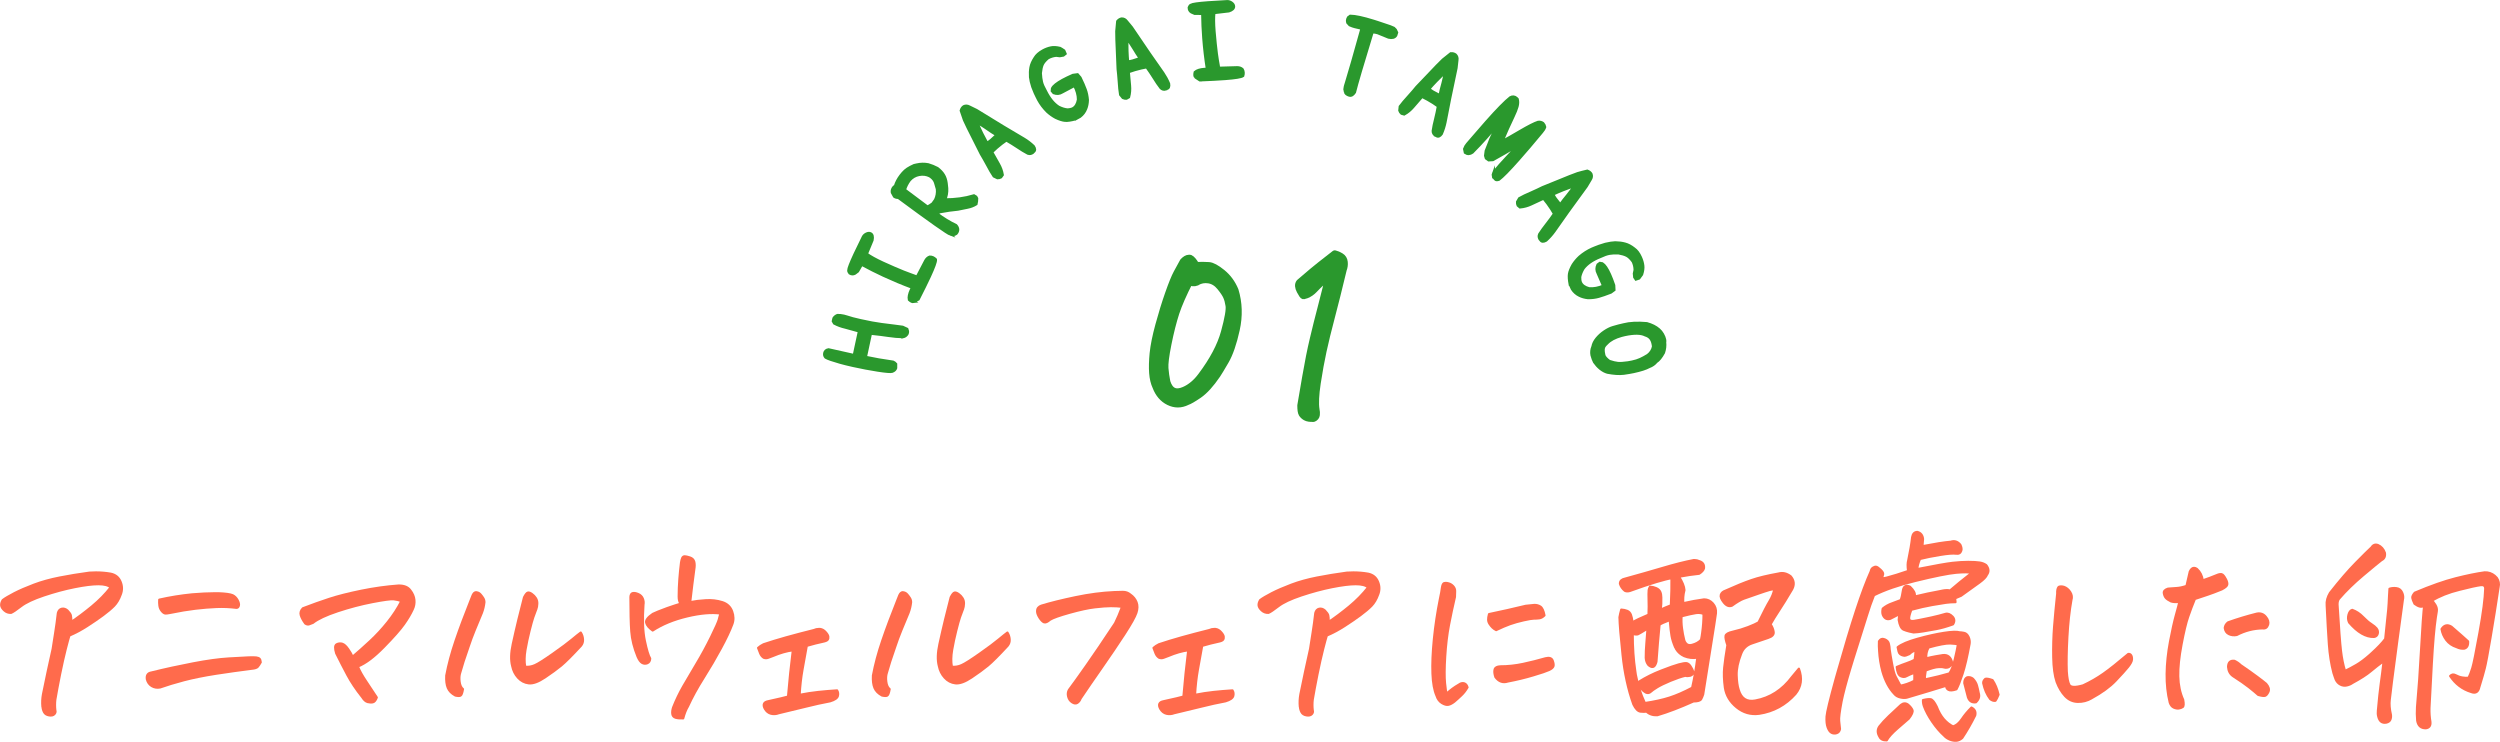 <?xml version="1.0" encoding="UTF-8"?>
<svg id="Layer_2" data-name="Layer 2" xmlns="http://www.w3.org/2000/svg" viewBox="0 0 556.4 165.11">
  <defs>
    <style>
      .cls-1 {
        stroke-width: 1.5px;
      }

      .cls-1, .cls-2 {
        fill: #2a982d;
        stroke: #2a982d;
      }

      .cls-1, .cls-3 {
        stroke-linecap: round;
        stroke-linejoin: round;
      }

      .cls-2 {
        stroke-miterlimit: 10;
        stroke-width: .7px;
      }

      .cls-3 {
        fill: #ff6b4c;
        stroke: #ff6b4c;
        stroke-width: .5px;
      }
    </style>
  </defs>
  <g id="design">
    <g>
      <g>
        <path class="cls-3" d="m9.45,157.29c-.09-.95-.04-1.87.13-2.79.69-3.4,1.4-6.76,2.15-10.07.17-1.13.37-2.37.58-3.71.21-1.34.41-2.76.58-4.28.14-.54.43-.85.86-.95.43-.09.84.03,1.25.38.43.44.68.8.75,1.06.07.27.11.76.11,1.49,1.43-.95,2.96-2.1,4.6-3.45,1.63-1.35,3.02-2.77,4.17-4.25-.52-.47-1.43-.71-2.75-.71s-3.08.22-5.29.66c-2.21.44-4.48,1.06-6.83,1.84-2.35.79-4.05,1.59-5.11,2.41-1.06.82-1.79,1.31-2.19,1.47-.57.03-1.07-.15-1.5-.54-.43-.39-.66-.77-.69-1.13-.03-.36.09-.75.34-1.16.54-.41,1.41-.92,2.6-1.54,1.19-.61,2.64-1.24,4.36-1.89,1.72-.65,3.62-1.17,5.69-1.58,2.08-.41,4.29-.77,6.64-1.09.49-.03.97-.05,1.46-.05,1.09,0,2.18.09,3.27.28,1.06.22,1.79.81,2.19,1.77.4.96.42,1.91.04,2.86-.37,1.04-.87,1.88-1.48,2.51-.62.63-1.45,1.33-2.49,2.1-1.05.77-2.22,1.58-3.52,2.41-1.3.84-2.61,1.54-3.93,2.1-.14.44-.42,1.44-.82,3-.4,1.56-.82,3.44-1.27,5.65-.44,2.21-.79,4.08-1.05,5.62-.09.79-.09,1.58,0,2.36.11.31.04.61-.21.87-.26.27-.65.35-1.18.26-.53-.09-.9-.33-1.1-.71-.2-.38-.32-.79-.34-1.23Z"/>
        <path class="cls-3" d="m58.01,147.41c-.23.41-.44.73-.64.97-.2.24-.66.39-1.38.45-2.55.32-5.19.69-7.93,1.11-2.74.43-5.11.91-7.13,1.44-2.02.54-3.79,1.07-5.31,1.61-.69.13-1.3.02-1.85-.31-.54-.33-.9-.83-1.07-1.49-.14-.88.19-1.39.99-1.51,3.06-.76,6.16-1.43,9.28-2.03,3.12-.6,5.76-.96,7.91-1.09,2.15-.13,3.62-.2,4.43-.24.83-.03,1.41-.02,1.74.02.33.05.57.14.71.28.14.14.23.4.26.78Zm-22.56-13.94c2.38-.54,4.81-.93,7.3-1.18,1.95-.16,3.59-.24,4.94-.24h1.03c1.52.06,2.54.21,3.05.43.46.22.82.58,1.1,1.09.27.5.37.91.28,1.23-.09.32-.26.47-.52.47-1.49-.19-2.98-.25-4.47-.19-1.49.06-3.04.19-4.66.38-1.62.19-3.52.5-5.69.95-.43.09-.77.13-1.01.12-.24-.02-.51-.2-.79-.54-.29-.35-.46-.74-.52-1.18-.06-.44-.07-.88-.04-1.32Z"/>
        <path class="cls-3" d="m78.46,146.18c1.23-1.04,2.54-2.21,3.93-3.5,1.39-1.29,2.69-2.7,3.91-4.23,1.22-1.53,2.23-3.08,3.03-4.66-.49-.22-1.06-.36-1.72-.43-.63-.06-2.21.15-4.75.64-2.54.49-5.11,1.17-7.71,2.03-2.61.87-4.44,1.73-5.5,2.58-.32.13-.6.24-.86.33s-.54.03-.86-.19c-.52-.72-.85-1.35-.99-1.87-.14-.52.01-1.02.47-1.49,2.06-.79,4.02-1.49,5.89-2.1,1.86-.61,4.22-1.21,7.09-1.8,2.86-.58,5.63-.97,8.29-1.16h.13c1.15,0,1.98.35,2.49,1.04.54.69.85,1.41.92,2.15.07.74-.05,1.44-.37,2.1-.46,1.01-1.11,2.11-1.96,3.31-.85,1.2-2.35,2.9-4.51,5.1-2.16,2.21-4.08,3.64-5.74,4.3.37.95,1,2.06,1.87,3.36.87,1.29,1.65,2.47,2.34,3.54-.23.63-.52.98-.86,1.06-.34.08-.73.06-1.16-.05-.43-.11-.83-.47-1.2-1.06-1.38-1.73-2.48-3.38-3.31-4.94-.83-1.56-1.66-3.17-2.49-4.84-.34-1.1-.32-1.76.09-1.99.43-.22.85-.26,1.27-.12.42.14.85.54,1.31,1.21.46.66.77,1.21.95,1.65Z"/>
        <path class="cls-3" d="m103.03,153.37c-.14.85-.32,1.33-.54,1.44-.21.11-.59.1-1.14-.02-.83-.44-1.39-1.01-1.68-1.7-.29-.69-.4-1.61-.34-2.74.46-2.46,1.15-5.05,2.08-7.78.93-2.73,2.07-5.77,3.42-9.15.26-.76.49-1.23.69-1.42.14-.13.29-.19.43-.19.09,0,.17.02.26.05.29.06.54.22.75.47.21.25.41.51.58.78.17.27.26.58.26.92-.09.82-.27,1.61-.56,2.36-.54,1.29-1.08,2.58-1.61,3.88-.53,1.29-.97,2.49-1.33,3.59-.36,1.1-.74,2.22-1.14,3.36-.32,1.1-.57,1.94-.75,2.51-.19.57-.23,1.24-.13,2.01.1.77.35,1.32.75,1.63Zm16.29-17.72c-.23.57-.44,1.14-.64,1.73-.2.58-.48,1.59-.84,3.02-.36,1.43-.66,2.84-.9,4.23-.24,1.39-.27,2.65-.06,3.78.77.06,1.5-.06,2.19-.38.72-.31,2.05-1.16,4-2.53,1.95-1.37,3.37-2.43,4.25-3.17.89-.74,1.53-1.25,1.93-1.54.29.44.45.94.49,1.49.04.55-.11,1.03-.45,1.44-1.98,2.14-3.45,3.61-4.4,4.4-.96.79-2.17,1.67-3.63,2.65-1.46.98-2.66,1.41-3.59,1.3-.93-.11-1.73-.53-2.38-1.25-.66-.72-1.09-1.59-1.29-2.6-.34-1.29-.3-2.91.13-4.87.43-1.95.84-3.76,1.25-5.44.4-1.67.82-3.32,1.25-4.96.34-.66.63-1.02.86-1.06.23-.05.52.06.88.31.36.25.65.56.88.92.23.36.34.77.32,1.23-.01.46-.09.89-.24,1.3Z"/>
        <path class="cls-3" d="m143.2,134.55c-.23,3.31-.13,5.99.3,8.04.43,2.05.83,3.37,1.2,3.97-.03.54-.24.88-.64,1.04-.4.16-.78.13-1.14-.07-.36-.2-.7-.67-1.01-1.39-.8-1.95-1.27-3.83-1.4-5.62s-.19-4.35-.19-7.66c.03-.5.2-.79.52-.85.31-.06.72,0,1.2.21.49.21.82.54,1.01.99.19.46.24.91.15,1.35Zm17.19,1.99c-2.01-.28-4.5-.07-7.48.64-2.98.71-5.53,1.76-7.65,3.14-.83-.6-1.31-1.17-1.44-1.73-.13-.55.37-1.21,1.48-1.96.49-.25,1.55-.68,3.18-1.28,1.17-.41,2.18-.74,3.01-.99-.29-.35-.43-.87-.43-1.56,0-1.29.05-2.58.15-3.88.1-1.29.22-2.54.37-3.73.06-.38.14-.71.26-.99.11-.25.3-.38.56-.38.23,0,.61.09,1.14.26.53.17.85.5.97.97.11.47.11,1.02,0,1.65-.32,2.33-.6,4.63-.86,6.9-.06.16-.1.3-.13.43,1.12-.22,2.29-.36,3.52-.43,1.29-.09,2.54.05,3.74.43,1.06.35,1.78,1.02,2.15,2.03.37,1.01.39,1.97.04,2.88-.54,1.45-1.39,3.24-2.54,5.36-1.15,2.13-2.43,4.32-3.85,6.57-1.42,2.25-2.57,4.36-3.46,6.31-.43.72-.79,1.62-1.07,2.69-.69.03-1.25-.02-1.68-.14-.43-.13-.67-.4-.73-.83-.06-.43,0-.91.17-1.44.66-1.67,1.42-3.25,2.28-4.75.86-1.5,1.85-3.17,2.96-5.03,1.12-1.86,2.19-3.84,3.22-5.93,1.03-2.1,1.6-3.39,1.72-3.88.11-.49.24-.94.39-1.35Z"/>
        <path class="cls-3" d="m175.39,155.02c.29-3.43.64-6.87,1.07-10.3-1.32.16-2.81.58-4.47,1.28-.34.13-.68.25-1.01.38-.33.13-.67.13-1.01,0-.34-.22-.6-.54-.77-.95-.17-.41-.33-.82-.47-1.23.34-.31.74-.58,1.2-.8,1.49-.5,3.17-1.02,5.03-1.54,1.86-.52,3.92-1.06,6.19-1.63.34-.16.7-.24,1.07-.24h.3c.46.06.87.29,1.22.69.36.39.56.73.6.99.04.27,0,.5-.13.69-.13.19-.51.35-1.14.47-.6.13-1.15.25-1.63.38-.49.13-1.12.3-1.89.52-.32,1.73-.63,3.49-.95,5.27-.32,1.78-.53,3.66-.64,5.65,1.43-.28,2.82-.5,4.17-.64,1.35-.14,2.74-.26,4.17-.35.23.35.29.76.17,1.23-.12.47-.69.87-1.72,1.18-1.69.31-3.47.71-5.35,1.18-1.88.47-3.9.96-6.08,1.47-.57.22-1.15.26-1.72.12-.57-.14-1.03-.51-1.38-1.11-.49-.91-.24-1.47.73-1.65,1.26-.28,2.23-.5,2.92-.66.69-.16,1.19-.28,1.5-.38Z"/>
        <path class="cls-3" d="m197.99,153.37c-.14.85-.32,1.33-.54,1.44-.21.11-.59.1-1.14-.02-.83-.44-1.39-1.01-1.68-1.7-.29-.69-.4-1.61-.34-2.74.46-2.46,1.15-5.05,2.08-7.78.93-2.73,2.07-5.77,3.42-9.15.26-.76.49-1.23.69-1.42.14-.13.29-.19.43-.19.09,0,.17.02.26.05.29.06.54.22.75.47.21.25.41.51.58.78.17.27.26.58.26.92-.09.82-.27,1.61-.56,2.36-.54,1.29-1.08,2.58-1.61,3.88-.53,1.29-.97,2.49-1.33,3.59-.36,1.1-.74,2.22-1.14,3.36-.32,1.1-.57,1.94-.75,2.51-.19.57-.23,1.24-.13,2.01.1.77.35,1.32.75,1.63Zm16.29-17.72c-.23.57-.44,1.14-.64,1.73-.2.58-.48,1.59-.84,3.02-.36,1.43-.66,2.84-.9,4.23-.24,1.39-.27,2.65-.06,3.78.77.06,1.5-.06,2.19-.38.72-.31,2.05-1.16,4-2.53,1.95-1.37,3.37-2.43,4.25-3.17.89-.74,1.53-1.25,1.93-1.54.29.44.45.94.49,1.49.04.55-.11,1.03-.45,1.44-1.98,2.14-3.45,3.61-4.4,4.4-.96.79-2.17,1.67-3.63,2.65-1.46.98-2.66,1.41-3.59,1.3-.93-.11-1.73-.53-2.38-1.25-.66-.72-1.09-1.59-1.29-2.6-.34-1.29-.3-2.91.13-4.87.43-1.95.84-3.76,1.25-5.44.4-1.67.82-3.32,1.25-4.96.34-.66.63-1.02.86-1.06.23-.05.52.06.88.31.36.25.65.56.88.92.23.36.34.77.32,1.23-.01.46-.09.89-.24,1.3Z"/>
        <path class="cls-3" d="m249.72,135.03c-.75-.09-1.57-.14-2.47-.14s-2.09.09-3.57.26c-1.48.17-3.34.58-5.61,1.21-2.26.63-3.72,1.15-4.38,1.56-.57.5-1.02.69-1.33.57-.32-.13-.64-.46-.99-.99-.34-.54-.52-.99-.54-1.37-.01-.38.06-.67.24-.87.17-.2.4-.35.69-.45,2.06-.63,4.6-1.26,7.61-1.89,3.01-.63,5.89-1.01,8.64-1.13.6-.03,1.23-.05,1.89-.05s1.17.19,1.63.57c.69.47,1.16,1.06,1.42,1.75.26.69.24,1.47-.04,2.32-.29.88-1.17,2.46-2.64,4.73-1.48,2.27-3.15,4.75-5.03,7.44-1.88,2.69-3.46,5-4.75,6.92-.14.41-.38.72-.71.95-.33.22-.72.17-1.18-.14-.43-.28-.72-.7-.86-1.25-.14-.55-.09-1.05.17-1.49.83-1.1,2.12-2.9,3.87-5.39,1.75-2.49,3.88-5.64,6.4-9.45.52-1.04,1.03-2.25,1.55-3.64Z"/>
        <path class="cls-3" d="m263.39,155.02c.29-3.43.64-6.87,1.07-10.3-1.32.16-2.81.58-4.47,1.28-.34.13-.68.25-1.01.38-.33.13-.67.13-1.01,0-.34-.22-.6-.54-.77-.95-.17-.41-.33-.82-.47-1.23.34-.31.74-.58,1.2-.8,1.49-.5,3.17-1.02,5.03-1.54,1.86-.52,3.92-1.06,6.19-1.63.34-.16.7-.24,1.07-.24h.3c.46.06.87.29,1.22.69.36.39.56.73.6.99.04.27,0,.5-.13.69-.13.19-.51.35-1.14.47-.6.13-1.15.25-1.63.38-.49.13-1.12.3-1.89.52-.32,1.73-.63,3.49-.95,5.27-.32,1.78-.53,3.66-.64,5.65,1.43-.28,2.82-.5,4.17-.64,1.35-.14,2.74-.26,4.17-.35.23.35.29.76.17,1.23-.12.47-.69.87-1.72,1.18-1.69.31-3.47.71-5.35,1.18-1.88.47-3.9.96-6.08,1.47-.57.22-1.15.26-1.72.12-.57-.14-1.03-.51-1.38-1.11-.49-.91-.24-1.47.73-1.65,1.26-.28,2.23-.5,2.92-.66.69-.16,1.19-.28,1.5-.38Z"/>
        <path class="cls-3" d="m289.3,157.29c-.09-.95-.04-1.87.13-2.79.69-3.4,1.4-6.76,2.15-10.07.17-1.13.37-2.37.58-3.71.21-1.34.41-2.76.58-4.28.14-.54.43-.85.86-.95.43-.09.84.03,1.25.38.43.44.68.8.75,1.06.07.27.11.76.11,1.49,1.43-.95,2.96-2.1,4.6-3.45,1.63-1.35,3.02-2.77,4.17-4.25-.52-.47-1.43-.71-2.75-.71s-3.08.22-5.29.66c-2.21.44-4.48,1.06-6.83,1.84-2.35.79-4.05,1.59-5.11,2.41-1.06.82-1.79,1.31-2.19,1.47-.57.03-1.07-.15-1.5-.54-.43-.39-.66-.77-.69-1.13-.03-.36.09-.75.34-1.16.54-.41,1.41-.92,2.6-1.54,1.19-.61,2.64-1.24,4.36-1.89,1.72-.65,3.62-1.17,5.69-1.58,2.08-.41,4.29-.77,6.64-1.09.49-.03.97-.05,1.46-.05,1.09,0,2.18.09,3.27.28,1.06.22,1.79.81,2.19,1.77.4.96.42,1.91.04,2.86-.37,1.04-.87,1.88-1.48,2.51-.62.63-1.45,1.33-2.49,2.1-1.05.77-2.22,1.58-3.52,2.41-1.3.84-2.61,1.54-3.93,2.1-.14.44-.42,1.44-.82,3-.4,1.56-.82,3.44-1.27,5.65-.44,2.21-.79,4.08-1.05,5.62-.09.79-.09,1.58,0,2.36.11.31.04.61-.21.87-.26.27-.65.35-1.18.26-.53-.09-.9-.33-1.1-.71-.2-.38-.32-.79-.34-1.23Z"/>
        <path class="cls-3" d="m326.59,152.99c-.37.66-.82,1.25-1.35,1.75-.53.5-1.05.98-1.57,1.42-.49.38-.93.61-1.33.69-.4.08-.88-.06-1.44-.4-.56-.35-.95-.88-1.18-1.61-.52-1.17-.82-2.81-.9-4.94s.02-4.69.32-7.7c.3-3.01.75-5.99,1.35-8.96.23-1.04.37-1.84.43-2.41.09-.6.24-.95.47-1.04.11-.03.24-.05.39-.05s.33.03.56.09c.4.09.76.31,1.07.64.31.33.46.73.43,1.18-.03.46-.04.86-.04,1.21-.49,2.08-.93,4.16-1.33,6.24-.4,2.08-.68,4.42-.84,7.02-.16,2.6-.17,4.57-.04,5.91.13,1.34.25,2.12.37,2.34.86-.79,1.73-1.43,2.62-1.94.29-.22.57-.35.84-.38.27-.03.52.03.73.19.21.16.37.41.45.76Zm6.4-12.76c-.32-.16-.59-.35-.82-.57-.23-.22-.44-.48-.64-.78-.2-.3-.31-.61-.32-.95-.01-.33.05-.75.19-1.25,2.75-.57,5.47-1.18,8.16-1.84.74-.09,1.37-.16,1.87-.19.5-.03.96.09,1.38.35.42.27.72.92.92,1.96-.37.38-.76.59-1.16.64-.4.05-.8.07-1.2.07s-1.16.13-2.28.38c-1.12.25-2.12.54-3.01.85-.89.32-1.92.76-3.09,1.32Zm2.58,11.44c-1.09.35-2.01.02-2.75-.99-.23-.69-.29-1.25-.17-1.68.11-.43.53-.65,1.25-.69,1.69,0,3.38-.18,5.07-.54,1.69-.36,3.35-.78,4.98-1.25.86-.22,1.4-.05,1.61.52s.26.99.15,1.28c-.12.28-.44.55-.99.8-.54.25-1.71.65-3.5,1.18-1.79.54-3.67.99-5.65,1.37Z"/>
        <path class="cls-3" d="m367.23,130.58c.49.03.95.14,1.38.33.43.19.72.46.88.8.16.35.24.77.24,1.28.03.98-.01,1.88-.13,2.69.83-.38,1.59-.69,2.28-.95.11-2.46.16-4.47.13-6.05-.66.09-1.78.38-3.37.85s-3.56,1.13-5.91,1.99c-.46.13-.83.11-1.12-.05-.54-.44-.9-.96-1.07-1.56,0-.35.11-.61.34-.78.23-.17.46-.28.69-.31,3.09-.85,5.94-1.66,8.53-2.43,2.59-.77,4.88-1.35,6.85-1.73h.17c.37,0,.73.08,1.07.24.8.25,1.15.79,1.03,1.61-.12.41-.47.8-1.07,1.18-1.32.13-2.81.35-4.47.66.74,1.17,1.15,2.16,1.2,2.98-.14.54-.23,1.05-.26,1.54-.03.49-.03.95,0,1.39,1.66-.38,3.21-.66,4.64-.85.77,0,1.42.31,1.96.92.53.61.75,1.33.67,2.15-.14.88-.27,1.77-.39,2.65-.75,4.79-1.56,9.93-2.45,15.41-.12.38-.27.73-.45,1.06-.19.33-.75.5-1.7.5-3.01,1.35-5.69,2.38-8.04,3.07-.97.06-1.78-.21-2.41-.8-.32.06-.76.06-1.33,0-.57-.06-1.1-.6-1.59-1.61-.6-1.67-1.1-3.43-1.5-5.29-.4-1.83-.7-3.73-.9-5.72-.43-4.03-.66-6.82-.69-8.37.09-.54.21-1.1.39-1.7.49.03.92.13,1.31.28.39.16.66.44.82.85.16.41.28.98.37,1.7.66-.41,1.85-.98,3.57-1.7.06-.91.06-2.44,0-4.58,0-.35.01-.65.04-.9.03-.25.13-.5.3-.76Zm5.59,13.47c-.4-.95-.67-1.79-.79-2.53-.13-.74-.27-1.91-.41-3.52-1.23.47-1.99.82-2.28,1.04-.26,2.68-.49,5.42-.69,8.22-.29,1.13-.79,1.45-1.5.95l-.26-.19c-.37-.44-.57-.98-.6-1.61,0-1.07.04-2.11.13-3.12.06-.5.14-1.64.26-3.4-1.17.73-1.88,1.14-2.11,1.25-.23.11-.63.09-1.2-.07,0,3.03.19,5.77.56,8.22.06.28.1.58.13.9.4,2.14,1.07,4.24,2.02,6.29,2.12-.32,3.95-.72,5.48-1.21,1.53-.49,3.21-1.22,5.05-2.2.49-2.14.87-4.38,1.16-6.71-1,.16-1.98.05-2.92-.33-.77-.35-1.38-.87-1.8-1.56l-.21-.43Zm-7.95,7.61c1.46-.91,3.08-1.72,4.86-2.41,1.78-.69,3.07-1.15,3.89-1.37.82-.22,1.38-.31,1.7-.28.31.03.62.25.9.66.29.41.52.88.69,1.42-.14.38-.4.61-.77.71-.37.09-.73.09-1.07,0-.92.22-2.02.6-3.31,1.13-1.29.54-2.28,1.02-2.96,1.44-.69.43-1.17.76-1.44,1.02-.27.25-.59.32-.97.19-1.03-.54-1.53-1.37-1.5-2.5Zm14.27-15.03c-.49-.22-1.05-.28-1.7-.19-.64.09-1.71.33-3.2.71-.06.88-.03,1.77.09,2.67.11.9.29,1.8.52,2.72.09.25.2.46.34.61.31.41.77.54,1.38.38.86-.22,1.53-.6,2.02-1.13.11-.54.2-1.06.26-1.56.2-1.42.3-2.82.3-4.21Zm15.77-5.53c-.29.03-.64.09-1.07.19-.66.19-1.48.46-2.45.8-1.58.54-2.69.92-3.33,1.16s-1.51.75-2.6,1.54c-.63.25-1.23.02-1.8-.69-.57-.71-.79-1.28-.67-1.7.13-.43.46-.73,1.01-.92,2.32-1.04,4.25-1.83,5.8-2.36,1.55-.54,3.57-1.02,6.06-1.47.89-.25,1.78-.05,2.66.61.77.88.89,1.84.34,2.88-1.17,1.99-2.15,3.56-2.92,4.73-.77,1.17-1.4,2.19-1.89,3.07.4.6.63,1.18.69,1.75.06.57-.36.99-1.25,1.28-1.2.41-2.39.81-3.57,1.21-1.17.39-1.98,1.16-2.41,2.29-.72,1.83-1.05,3.43-1.01,4.8.04,1.37.19,2.45.45,3.24.57,1.95,1.8,2.76,3.7,2.41,3.29-.6,6.03-2.36,8.21-5.29.46-.54.96-1.13,1.5-1.8.8,2.14.54,4.02-.77,5.62-2.21,2.46-4.9,3.92-8.08,4.4-1.86.25-3.53-.23-5.01-1.44-1.48-1.21-2.34-2.67-2.6-4.37-.23-1.7-.28-3.19-.15-4.47s.37-2.94.71-4.99c-.34-.98-.48-1.66-.41-2.06.07-.39.61-.7,1.61-.92,1.23-.28,2.38-.63,3.44-1.04,1.06-.41,1.82-.76,2.28-1.04,1.12-2.3,1.94-3.88,2.47-4.75.53-.87.88-1.76,1.05-2.67Z"/>
        <path class="cls-3" d="m432.2,131.48c.77-.16,1.38-.17,1.8-.05.8-.69,1.53-1.31,2.19-1.84.92-.72,1.79-1.42,2.62-2.08-.54-.19-1.69-.2-3.44-.05-1.75.16-4.8.77-9.15,1.84-3.7.91-6.75,1.97-9.15,3.17-.57,1.42-1.1,2.93-1.59,4.54-.77,2.4-1.79,5.62-3.05,9.69-.26.79-.49,1.54-.69,2.27-.89,2.96-1.52,5.34-1.89,7.14-.43,2.27-.61,3.72-.54,4.35.07.63.14,1.23.19,1.8-.09.47-.33.77-.73.9-.4.13-.77.1-1.12-.07-.34-.17-.63-.56-.86-1.16-.23-.6-.32-1.42-.26-2.46.06-.91.74-3.75,2.06-8.51.11-.44.24-.9.39-1.37,1.58-5.58,2.96-10.18,4.15-13.8,1.19-3.62,2.27-6.51,3.24-8.65.06-.35.21-.61.47-.78.26-.17.49-.24.71-.21.21.03.54.25.97.66.43.41.62.73.58.97s-.14.54-.28.92c.31.03.69-.02,1.12-.14,1.32-.35,2.89-.83,4.73-1.47-.14-1.04-.13-1.84.04-2.41.43-2.05.72-3.75.86-5.1.14-.79.53-1.18,1.16-1.18.74.19,1.16.71,1.25,1.56-.06.54-.1,1.07-.13,1.61,2.78-.54,4.88-.87,6.32-.99.8-.28,1.5-.06,2.11.66.26.54.33.98.21,1.32-.17.54-.56.76-1.16.66-.63-.09-1.81,0-3.54.28-1.73.28-3.23.58-4.49.9-.37.88-.57,1.64-.6,2.27,3.98-.79,6.6-1.25,7.86-1.39,1.26-.14,2.42-.21,3.48-.21,1.12,0,1.96.05,2.54.14.57.09,1.06.28,1.46.57.6.76.66,1.47.17,2.13-.17.47-.73,1.06-1.68,1.75-.95.69-2.31,1.67-4.08,2.93l-1.33.57c.03.25.06.54.09.85-.75,0-1.45.05-2.13.14-.67.09-1.7.26-3.07.5s-2.92.59-4.64,1.06c-.4,1.07-.56,1.77-.47,2.1s.43.47,1.03.4c.6-.09,1.59-.28,2.96-.57.37-.06.74-.14,1.12-.24,1-.22,1.99-.47,2.96-.76.52-.16,1.04.05,1.59.61.46.5.49,1.07.09,1.7-1.4.5-2.66.86-3.76,1.06-1.1.21-2.06.37-2.86.5-.8.13-1.52.21-2.15.24-.32-.06-.62-.13-.9-.19-.52-.13-.96-.27-1.33-.43-.52-.25-.87-.98-1.07-2.17l.13-1.28c-.77.38-1.45.73-2.02,1.04-.43.13-.78.09-1.05-.09-.27-.19-.47-.46-.6-.8-.13-.35-.14-.8-.02-1.37.6-.5,1.3-.9,2.11-1.18.8-.28,1.43-.52,1.89-.71.2-.5.36-1.17.47-1.99.14-1.1.67-1.43,1.59-.99.4.38.69.74.88,1.09.19.35.25.71.19,1.09,1.8-.44,3.82-.87,6.06-1.28Zm-12.29,33.28c-.8.03-1.33-.22-1.59-.76-.52-.85-.53-1.62-.04-2.32.57-.73,1.27-1.49,2.11-2.29.83-.8,1.72-1.63,2.66-2.48.54-.44,1.07-.47,1.59-.09.52.44.84.85.99,1.23.14.38-.13,1.01-.82,1.89-.52.44-1.36,1.17-2.54,2.2-1.17,1.02-1.96,1.9-2.36,2.62Zm13.23-12.15c-.75.25-1.95.62-3.61,1.11-1.66.49-3.38,1-5.16,1.54-.4.09-.88.08-1.44-.05-.56-.13-1-.38-1.31-.76-1.17-1.23-2.06-2.9-2.66-5.01-.4-1.48-.64-3.01-.73-4.58-.06-.69-.07-1.4-.04-2.13.31-.5.74-.65,1.27-.43.53.22.84.55.92.99.11.47.17.88.17,1.23.11.82.29,1.9.54,3.24.24,1.34.5,2.27.77,2.79.27.52.64,1.21,1.1,2.06.4-.06.89-.19,1.46-.38.57-.19,1.12-.43,1.63-.71.03-.41.03-1.01,0-1.8-.83.32-1.43.58-1.78.78-.36.21-.77.2-1.25-.02-.47-.22-.77-.9-.88-2.03.83-.35,1.57-.63,2.21-.85.64-.22,1.24-.47,1.78-.76.11-.66.19-1.37.21-2.13-.6.22-1.06.5-1.38.85-.29.13-.54.23-.77.31-.23.08-.43.09-.6.02-.57-.13-.92-.42-1.03-.87-.12-.46-.19-.78-.21-.97.83-.66,2.32-1.29,4.47-1.89,2.15-.6,4.09-1.03,5.82-1.3,1.73-.27,2.9-.31,3.5-.12.23,0,.55.04.97.12.42.08.74.37.99.87.24.5.32,1.02.24,1.56-.52,2.87-1.04,5.1-1.57,6.71-.53,1.61-.98,2.74-1.35,3.4-.83.28-1.43.32-1.78.12-.36-.2-.52-.51-.49-.92Zm-5.16,3.21c.74-.19,1.31-.25,1.7-.19s.84.61,1.35,1.65c.43,1.13.96,2.06,1.59,2.79.63.72,1.32,1.26,2.06,1.61.72-.22,1.37-.77,1.96-1.65.59-.88,1.3-1.73,2.13-2.55.74.38,1.02.96.82,1.75-.89,1.8-1.85,3.47-2.88,5.01-.43.38-.87.58-1.33.61-.46.03-.94-.06-1.44-.26-.5-.21-.91-.48-1.22-.83-.95-.85-1.84-1.9-2.69-3.14-.85-1.25-1.45-2.39-1.83-3.43-.17-.47-.24-.93-.21-1.37Zm5.89-5.96c.46-.66.86-1.71,1.2-3.14.34-1.43.57-2.53.69-3.28-.23-.13-.81-.2-1.74-.24-.93-.03-2.53.27-4.79.9-.43.76-.6,1.58-.52,2.46.14-.06.49-.16,1.05-.28.56-.13,1.44-.28,2.64-.47,1.09-.13,1.78.44,2.06,1.7-.34.88-.93,1.23-1.76,1.04-.26-.09-.7-.13-1.31-.09-.62.03-1.55.28-2.81.76-.06.57-.12.99-.17,1.25-.06.27-.01.51.13.73,2.06-.44,3.84-.88,5.33-1.32Zm5.89,6.43c-.86.13-1.45-.24-1.76-1.09-.32-1.26-.59-2.32-.82-3.17,0-.66.21-1.09.64-1.28.49-.09.92.02,1.29.33.43.47.72.95.86,1.44.14.49.27,1.05.39,1.68.26.79.06,1.48-.6,2.08Zm5.03-1.7c-.26.66-.49,1.12-.69,1.37-.37.06-.76-.06-1.16-.38-.75-.98-1.26-2.16-1.55-3.54-.03-.35.13-.66.47-.95.26-.09.79,0,1.59.28.6.88,1.04,1.95,1.33,3.21Z"/>
        <path class="cls-3" d="m465.5,155.4c-.97.57-2.01.83-3.09.8-1.09-.03-2.02-.46-2.79-1.28s-1.4-1.87-1.89-3.17c-.46-1.35-.71-3.19-.75-5.51-.04-2.32.02-4.57.19-6.76.17-2.19.4-4.64.69-7.35-.03-.66.06-1.13.26-1.42.11-.13.3-.19.56-.19.17,0,.39.03.64.09.57.19,1.04.58,1.42,1.16.37.58.46,1.17.26,1.77-.43,2.4-.73,5.15-.9,8.27-.17,3.12-.21,5.66-.13,7.61.09,1.42.28,2.42.58,3,.3.58,1.32.62,3.07.12,1.63-.76,3.15-1.63,4.55-2.62,1.4-.99,3.24-2.45,5.5-4.37.29-.03.5.07.64.31.14.24.2.55.17.95-.03.39-.32.93-.86,1.61-.54.68-1.47,1.7-2.77,3.07-1.3,1.37-3.09,2.67-5.35,3.9Z"/>
        <path class="cls-3" d="m485.05,133.94c-.72.09-1.33.06-1.85-.09-.57-.28-.97-.55-1.18-.8-.21-.25-.36-.6-.43-1.04-.07-.44.24-.77.92-.99.66-.06,1.3-.11,1.93-.14.63-.03,1.36-.19,2.19-.47.4-1.7.64-2.76.73-3.17.26-.57.57-.85.95-.85.2,0,.42.08.64.24.72.66,1.15,1.51,1.29,2.55,1.12-.38,2.12-.76,3.01-1.13.69-.31,1.16-.36,1.42-.14.26.22.51.58.75,1.06.24.49.33.88.26,1.18-.07.3-.48.64-1.22,1.02-1.32.54-2.34.92-3.07,1.16s-1.7.56-2.9.97c-.54,1.32-1.05,2.65-1.5,3.97-.46,1.32-.95,3.38-1.48,6.17-.53,2.79-.77,5.15-.73,7.09.04,1.94.41,3.68,1.1,5.22.17.91.14,1.45-.11,1.61-.24.16-.53.26-.86.31-.33.05-.7-.02-1.1-.19-.4-.17-.7-.54-.9-1.11-.49-1.99-.72-4.12-.69-6.4.03-2.28.28-4.68.75-7.18s.91-4.47,1.31-5.91c.4-1.43.66-2.4.77-2.91Zm19.72,5.1c-.2.63-.6.9-1.2.8-2.01.03-3.92.52-5.76,1.47-.63.13-1.21.06-1.74-.19-.53-.25-.84-.71-.92-1.37.06-.5.3-.91.73-1.23,2.12-.76,4.25-1.4,6.4-1.94.8-.16,1.46.07,1.98.69.52.61.69,1.21.52,1.77Zm-7.48,8.04c.54.25,1,.57,1.38.95,1.52,1.04,2.75,1.91,3.7,2.62s1.6,1.22,1.98,1.54c.57.66.74,1.25.52,1.75-.23.5-.47.8-.73.9s-.77.03-1.55-.19c-.49-.44-1.17-1.01-2.04-1.7-.87-.69-2.06-1.51-3.54-2.46-.69-.47-1.06-1.17-1.12-2.08.03-1.01.5-1.45,1.42-1.32Z"/>
        <path class="cls-3" d="m530.51,147.13c-1,.73-1.96,1.47-2.88,2.25-.92.77-2.28,1.65-4.08,2.62-.34.25-.76.43-1.25.54-.49.11-.96.05-1.42-.19-.46-.24-.8-.61-1.03-1.11-.06-.19-.13-.38-.21-.57-.12-.31-.21-.61-.3-.9-.52-1.99-.85-4.11-1.01-6.38-.16-2.27-.32-5.15-.49-8.65-.09-.91.16-1.84.73-2.79,2.15-2.74,4.09-4.99,5.82-6.74,1.73-1.75,2.87-2.88,3.42-3.38.26-.41.57-.61.95-.61.14,0,.3.03.47.09.74.32,1.26.9,1.55,1.75.11.79-.14,1.32-.77,1.61-.69.54-2.06,1.66-4.1,3.38-2.05,1.72-3.83,3.46-5.35,5.22-.29.38-.39.96-.3,1.75.29,4.79.53,8.05.73,9.78.2,1.7.5,3.2.9,4.49v.05c.74-.35,1.6-.8,2.58-1.37.86-.5,1.85-1.24,2.96-2.22.14-.13.3-.27.47-.43,1.32-1.2,2.31-2.24,2.96-3.12.37-3.53.59-5.69.67-6.48.07-.79.14-1.84.19-3.17l.09-1.51c.49-.16,1.01-.2,1.57-.12.56.08.97.39,1.22.95.26.55.31,1.1.17,1.63-.23,1.77-.6,4.52-1.12,8.27-.06.32-.1.63-.13.95-.57,4.25-.97,7.25-1.18,8.98-.21,1.73-.38,3.08-.49,4.04-.12.96-.03,2.07.26,3.33.06.41.01.78-.13,1.11-.14.33-.44.54-.9.64-.92.16-1.5-.28-1.76-1.32-.12-.44-.14-.88-.09-1.32.23-2.58.44-4.58.64-6,.2-1.42.42-3.1.64-5.06Zm-7-11.39c.89.32,1.68.83,2.36,1.54s1.31,1.25,1.87,1.61c.56.36.95.69,1.18.97.29.38.37.77.26,1.18-.12.41-.39.65-.82.71-1.8.06-3.65-1.01-5.54-3.21-.26-.54-.3-1.11-.13-1.73.17-.61.44-.97.82-1.06Zm25.91,15.08c.26-.5.53-1.21.82-2.13.29-.91.82-3.55,1.61-7.92.79-4.36,1.21-7.62,1.27-9.76,0-.6-.33-.87-.99-.8-.95.13-2.52.47-4.73,1.04-2.44.6-4.5,1.42-6.19,2.46.23.09.49.39.79.9.3.5.41.99.32,1.47-.09.54-.16.98-.21,1.32-.34,2.27-.64,5.72-.9,10.35s-.43,7.91-.52,9.83c-.03,1.04.04,2.06.21,3.07.09.85-.24,1.32-.99,1.42-1.09.03-1.73-.54-1.93-1.7-.09-.98-.1-1.97-.04-2.98.34-3.72.66-8.24.95-13.57.14-2.27.26-4.13.34-5.58.14-1.89.24-3.04.3-3.45-.32.22-.64.28-.99.19s-.73-.3-1.16-.61c-.29-.6-.45-1.04-.49-1.32-.04-.28.14-.66.54-1.13,3.58-1.51,6.62-2.58,9.11-3.21,2.49-.63,4.64-1.07,6.45-1.32.83-.03,1.58.22,2.23.76.17.16.33.32.47.47.43.63.56,1.31.39,2.03-.6,3.97-1.2,7.72-1.8,11.25-.6,3.53-1.02,5.79-1.27,6.78-.24.99-.65,2.4-1.22,4.23-.23,1.1-.83,1.47-1.8,1.09-1.95-.6-3.51-1.78-4.68-3.54.34-.38.74-.44,1.2-.19.46.25.95.43,1.48.52.53.09,1.01.11,1.44.05Zm-6.02-10.82c.57-.88,1.3-1.06,2.19-.52,1.75,1.51,2.98,2.6,3.7,3.26.06.91-.23,1.45-.86,1.61-.54.06-1.1-.05-1.68-.33-.97-.31-1.74-.84-2.3-1.58-.56-.74-.91-1.55-1.05-2.43Z"/>
      </g>
      <g>
        <path class="cls-1" d="m264.19,89.43c-1.36.67-2.71.68-4.05.02-1.33-.65-2.3-1.78-2.91-3.38-.39-.83-.64-1.86-.73-3.08-.09-1.22-.05-2.67.11-4.35.17-1.68.59-3.78,1.27-6.28.68-2.5,1.4-4.84,2.16-7,.76-2.17,1.38-3.69,1.86-4.58.48-.88.96-1.74,1.41-2.58.48-.5.91-.75,1.27-.75h.27c.39.17.85.7,1.36,1.6,1.18-.03,2.13-.02,2.84.03.71.05,1.7.58,2.96,1.6,1.26,1.02,2.22,2.33,2.89,3.93.85,2.8.94,5.72.27,8.75-.67,3.04-1.47,5.36-2.41,6.98-.94,1.62-1.56,2.64-1.86,3.08-1.43,2.1-2.78,3.59-4.07,4.48-1.29.88-2.18,1.39-2.66,1.53Zm2.18-26.61c-.7.27-1.21.18-1.55-.25-1.46,2.87-2.49,5.22-3.09,7.05-.64,1.97-1.22,4.27-1.75,6.9-.53,2.64-.76,4.45-.68,5.45.08,1,.22,2.02.43,3.05.64,2.03,1.91,2.64,3.82,1.8.7-.3,1.36-.72,2-1.25.64-.53,1.23-1.17,1.77-1.9,2.61-3.47,4.33-6.72,5.16-9.76.83-3.03,1.17-5,1.02-5.9-.12-.8-.3-1.48-.55-2.03-.24-.55-.72-1.26-1.43-2.13-.71-.87-1.55-1.38-2.5-1.53-.96-.15-1.84,0-2.66.48Z"/>
        <path class="cls-1" d="m295.48,61.96c-.54.27-1.06.63-1.55,1.08-.49.45-.97.93-1.46,1.45-.49.52-1.06.91-1.73,1.18-.27.1-.48.16-.61.18-.14.02-.41-.37-.82-1.15-.41-.78-.45-1.39-.11-1.83,1.3-1.1,2.27-1.93,2.91-2.48s2.29-1.86,4.96-3.93c.42.1.87.29,1.34.58.47.28.74.72.8,1.3.06.58-.02,1.14-.23,1.68-1,4.17-1.88,7.69-2.64,10.56-.76,2.87-1.37,5.38-1.84,7.53-.47,2.15-.9,4.53-1.3,7.13-.39,2.6-.49,4.59-.27,5.95.09.37.11.74.07,1.13-.04.38-.27.66-.66.83-.79.03-1.37-.06-1.75-.28-.38-.22-.66-.48-.84-.78-.18-.3-.27-.92-.27-1.85.15-.9.51-2.98,1.07-6.25.56-3.27,1.13-6.12,1.71-8.55.58-2.43,1.14-4.72,1.71-6.85.56-2.13.96-3.72,1.21-4.75.24-1.03.35-1.65.32-1.85Z"/>
      </g>
      <g>
        <path class="cls-2" d="m200.96,74.93c-1.04-.01-2.12-.11-3.25-.28-.95-.15-2.27-.31-3.97-.49l-1.15,5.36c1.91.41,3.97.77,6.17,1.08.23.1.42.24.58.43v.88c-.1.32-.36.57-.8.73-.3.1-1.36.02-3.16-.26-1.8-.28-3.65-.63-5.54-1.05-1.09-.24-2.04-.48-2.83-.7-1.67-.47-2.74-.84-3.22-1.12-.24-.25-.32-.56-.24-.92.09-.41.37-.66.84-.74l5.72,1.28,1.17-5.45c-1.08-.32-2.12-.61-3.14-.87-.86-.19-1.67-.49-2.43-.89l-.25-.45.14-.62c.17-.27.44-.49.8-.64.42-.01.88.04,1.39.15.16.04.43.11.81.23.58.21,1.56.47,2.95.78,1.82.41,3.37.69,4.66.86,1.31.17,2.27.29,2.86.36.39.04,1,.12,1.81.24l.97.45c.12.28.16.54.1.79-.02.1-.05.18-.07.22-.22.36-.52.57-.92.66Z"/>
        <path class="cls-2" d="m203.33,67.12c-.13.02-.27,0-.42-.07s-.33-.19-.53-.37c-.12-.54.03-1.25.43-2.13.12-.26.22-.46.3-.59-2.25-.84-4.4-1.74-6.45-2.69-1.6-.74-3.23-1.56-4.9-2.47l-.89,1.54-.62.47c-.36.2-.73.19-1.11-.04-.18-.22-.26-.42-.24-.61-.02-.34.44-1.54,1.38-3.57.5-1.07,1.12-2.36,1.87-3.87.16-.28.4-.49.72-.64.32-.15.61-.17.85-.06.4.18.52.66.37,1.42l-1.28,3.09c.81.59,2.03,1.27,3.65,2.02.4.18,1.22.55,2.47,1.1,1.6.69,2.81,1.18,3.63,1.46.82.28,1.34.47,1.56.57l1.93-3.69c.23-.39.53-.65.88-.77.22-.01.45.03.69.14.21.1.4.24.58.42.05.43-.4,1.67-1.35,3.73-.62,1.35-1.46,3.03-2.49,5.06l-1.05.54Z"/>
        <path class="cls-2" d="m211.61,52.15c-.68-.23-4.57-2.97-11.66-8.22-.33.01-.63-.06-.88-.23l-.48-.87c-.07-.43.06-.83.38-1.19l.3-.2c.24-.79.65-1.59,1.26-2.38.17-.23.31-.4.42-.51.32-.37.67-.68,1.05-.93.39-.25.87-.51,1.45-.77l.58-.13c.87-.2,1.72-.21,2.54-.05.69.2,1.37.47,2.03.82.59.45,1.05.93,1.36,1.44.32.51.52,1.13.62,1.85l.12,1.12c.06.93-.1,1.79-.47,2.58,2.34.02,4.52-.28,6.53-.89l.43.26.18.33c0,.42-.04.82-.14,1.2-.6.37-1.24.61-1.92.74l-2.12.43c-1.16.1-2.54.3-4.15.6l-.54.45c1.37,1.03,2.78,1.9,4.25,2.6.52.6.53,1.19.04,1.76-.36.26-.76.32-1.19.18Zm-3.41-7.64c.37-.77.51-1.58.42-2.45l-.37-1.28c-.14-.56-.48-1.05-1.02-1.45l-.3-.2c-.73-.36-1.53-.46-2.38-.3-.85.16-1.57.58-2.15,1.24-.51.68-.88,1.41-1.11,2.19l5.12,3.83c.36-.17.75-.41,1.18-.73l.61-.85Z"/>
        <path class="cls-2" d="m229.85,33.9c-.31.27-.66.33-1.06.2-.75-.4-1.51-.86-2.29-1.39-.81-.54-1.65-1.06-2.53-1.57-.7.47-1.43,1.03-2.18,1.68-.25.22-.62.56-1.1,1.02l1.52,2.69c.43.75.72,1.54.86,2.38l-.34.48c-.2.11-.44.17-.72.17l-.78-.38c-.47-.7-.94-1.51-1.42-2.44-.61-1.12-1.08-1.95-1.42-2.5-.81-1.63-1.46-2.92-1.95-3.88-.71-1.37-1.3-2.59-1.79-3.66-.24-.65-.48-1.35-.72-2.08.11-.4.31-.69.59-.88.39-.18.77-.16,1.16.05l1.62.79c4.37,2.71,7.89,4.83,10.56,6.38.76.46,1.47,1,2.12,1.62.36.53.37.91.03,1.15l-.16.17Zm-10.21-5.35c-.8-.55-1.59-1.04-2.38-1.46.86,1.92,1.66,3.52,2.38,4.8.36-.19.68-.41.98-.67.26-.23.69-.62,1.29-1.18-.78-.46-1.54-.96-2.28-1.48Z"/>
        <path class="cls-2" d="m239.32,26.45c-.95.26-1.7.37-2.25.33-.55-.04-1.25-.26-2.08-.65-.67-.36-1.29-.8-1.87-1.33-.8-.79-1.46-1.66-1.97-2.6-.15-.28-.26-.49-.32-.63-.25-.45-.58-1.21-.98-2.26-.27-.84-.44-1.55-.5-2.14-.05-.78-.02-1.51.1-2.17.12-.66.43-1.36.92-2.1.34-.58.92-1.1,1.76-1.57.6-.33,1.19-.55,1.79-.67.52-.12,1.18-.08,1.98.11.24.13.53.3.87.54l.27.63-.41.33c-.12.03-.37.08-.76.13l-.81-.1c-.69.07-1.32.27-1.88.59-.62.53-1.03,1.03-1.23,1.49-.2.46-.33,1.1-.41,1.9.04.79.13,1.46.26,2.01s.44,1.23.9,2.05c.8,1.62,1.76,2.79,2.87,3.51.67.34,1.33.55,1.98.62.54-.02.96-.12,1.27-.28.62-.34,1.03-1.01,1.2-2.01,0-1.04-.29-2.1-.87-3.18l-2.77,1.47c-.56.36-1.17.42-1.83.17l-.36-.42.05-.52c.26-.53,1.02-1.13,2.27-1.82.62-.34,1.39-.71,2.3-1.11l.99-.13.58.67c.52,1.07.9,1.94,1.15,2.64.25.69.41,1.46.48,2.31-.02.74-.15,1.38-.37,1.92-.26.68-.69,1.26-1.29,1.72l-1.02.56Z"/>
        <path class="cls-2" d="m259.44,19.81c-.39.12-.74.03-1.05-.26-.52-.67-1.02-1.4-1.51-2.21-.52-.83-1.07-1.65-1.66-2.47-.83.14-1.72.35-2.68.63-.32.1-.79.25-1.43.47l.28,3.07c.08.86.02,1.7-.2,2.53l-.51.29c-.23.02-.47-.02-.73-.14l-.55-.67c-.14-.83-.23-1.77-.29-2.81-.09-1.27-.18-2.22-.26-2.86-.07-1.81-.13-3.26-.18-4.34-.08-1.54-.12-2.9-.12-4.07.05-.69.11-1.43.2-2.2.27-.32.57-.5.9-.55.43,0,.77.17,1.03.52l1.15,1.39c2.87,4.27,5.2,7.66,6.99,10.16.5.74.93,1.52,1.27,2.35.11.63-.04.98-.44,1.06l-.21.09Zm-7.1-9.08c-.5-.83-1.02-1.6-1.57-2.31,0,2.11.06,3.89.2,5.35.4-.03.79-.09,1.17-.21.33-.1.89-.28,1.67-.54-.52-.75-1.01-1.51-1.47-2.29Z"/>
        <path class="cls-2" d="m266.08,17.14c-.08-.1-.13-.23-.15-.4-.01-.17,0-.38.06-.64.41-.37,1.1-.59,2.07-.66.29-.02.51-.03.66-.03-.37-2.37-.64-4.69-.81-6.94-.13-1.75-.22-3.58-.24-5.48l-1.78-.02-.71-.31c-.35-.22-.52-.54-.51-.99.1-.27.24-.44.42-.51.29-.19,1.55-.37,3.79-.54,1.18-.09,2.61-.18,4.29-.26.32,0,.62.11.91.32.29.21.44.44.47.72.03.44-.32.78-1.06,1.02l-3.32.39c-.12,1-.11,2.39.03,4.17.03.44.12,1.34.25,2.69.18,1.73.35,3.03.5,3.88.16.85.25,1.4.26,1.64l4.16-.12c.46.01.82.14,1.1.39.12.19.19.41.21.67.02.23,0,.46-.08.71-.35.25-1.65.47-3.92.64-1.48.11-3.36.21-5.63.3l-.99-.65Z"/>
        <path class="cls-2" d="m299.44,20.46c-.13-.44-.12-.9.03-1.4l.2-.65c.68-2.19,1.83-6.22,3.47-12.11-.68-.18-1.2-.3-1.58-.37-.31-.07-.69-.2-1.14-.4l-.48-.53c-.07-.24-.07-.48,0-.71.02-.07.08-.19.16-.36l.43-.32c1.09.02,2.78.38,5.07,1.09l.89.28,2.89.97.8.34.38.38.27.58-.19.61c-.28.45-.81.59-1.58.41l-2.43-.99c-.36-.11-.77-.18-1.23-.19-2.18,7.13-3.5,11.61-3.95,13.44-.38.56-.75.78-1.11.66-.55-.17-.86-.42-.92-.74Z"/>
        <path class="cls-2" d="m319.51,30.08c-.36-.2-.54-.51-.54-.93.12-.84.3-1.71.54-2.62.24-.95.44-1.92.62-2.91-.67-.5-1.45-1-2.32-1.49-.29-.16-.73-.4-1.33-.7l-2.02,2.33c-.56.66-1.21,1.2-1.95,1.61l-.56-.16c-.18-.15-.31-.36-.41-.62l.09-.86c.5-.67,1.11-1.39,1.82-2.16.85-.95,1.48-1.67,1.88-2.18,1.26-1.31,2.26-2.35,3-3.14,1.05-1.13,2-2.1,2.84-2.91.53-.45,1.1-.91,1.72-1.38.42-.03.76.06,1.03.27.3.31.41.68.34,1.11l-.2,1.79c-1.08,5.03-1.9,9.06-2.46,12.09-.18.87-.45,1.72-.81,2.55-.38.52-.74.66-1.07.41l-.21-.09Zm1.61-11.42c.25-.94.44-1.85.57-2.73-1.52,1.46-2.76,2.74-3.72,3.86.3.27.62.51.96.7.3.17.82.45,1.55.82.17-.89.38-1.78.63-2.65Z"/>
        <path class="cls-2" d="m332.4,38.57c.21-.36.71-.97,1.48-1.85.68-.77,2.12-2.31,4.31-4.63-1.89,1.12-2.99,1.77-3.3,1.94l-2.66,1.5-.9.05-.54-.39-.16-.54.13-1.04.54-1.37c.33-.92.66-1.69.97-2.3.24-.5.59-1.27,1.05-2.32-.38.43-1.13,1.3-2.26,2.62l-.45.51c-.79.9-1.78,1.94-2.95,3.13-.54.38-1.05.4-1.54.06l-.16-.78c.16-.43.37-.79.63-1.08l1.19-1.38c1.3-1.52,2.32-2.69,3.04-3.5,2.44-2.76,4.22-4.57,5.34-5.45.48-.26.92-.22,1.31.13.09.08.16.15.21.21.13.5.11,1.04-.05,1.61-.16.58-.45,1.32-.88,2.21-.82,1.7-1.67,3.6-2.54,5.68,1.11-.59,2.5-1.38,4.16-2.36,1.86-1.09,3.18-1.76,3.97-2.01.41-.05.75.04,1.05.26.22.25.35.52.4.78-.12.36-.34.73-.67,1.1-1.95,2.36-3.73,4.45-5.33,6.25-2.02,2.28-3.43,3.71-4.23,4.3-.37.12-.61.11-.73-.04-.46-.45-.6-.89-.43-1.33Z"/>
        <path class="cls-2" d="m342.77,53.22c-.24-.33-.28-.69-.11-1.07.46-.71.98-1.44,1.56-2.17.6-.76,1.19-1.56,1.76-2.4-.41-.73-.91-1.5-1.5-2.31-.2-.27-.51-.66-.93-1.18l-2.8,1.3c-.78.37-1.6.59-2.44.67l-.45-.38c-.1-.21-.14-.45-.12-.73l.44-.75c.73-.41,1.58-.82,2.54-1.22,1.16-.52,2.03-.92,2.61-1.22,1.69-.68,3.03-1.22,4.02-1.63,1.42-.6,2.69-1.09,3.79-1.49.67-.19,1.38-.38,2.13-.55.39.15.67.37.83.66.15.4.1.78-.14,1.15l-.92,1.55c-3.05,4.15-5.44,7.49-7.19,10.02-.52.72-1.12,1.39-1.78,1.99-.56.32-.94.3-1.15-.06l-.15-.17Zm6.14-9.75c.61-.75,1.16-1.5,1.64-2.26-1.98.71-3.64,1.37-4.97,2,.16.37.36.72.59,1.03.21.28.57.74,1.08,1.38.53-.74,1.08-1.46,1.66-2.16Z"/>
        <path class="cls-2" d="m349.45,63.25c-.18-.96-.23-1.72-.15-2.27.09-.55.36-1.22.81-2.02.41-.63.9-1.22,1.48-1.76.85-.73,1.77-1.32,2.75-1.76.29-.13.51-.22.65-.27.47-.21,1.25-.48,2.33-.8.86-.2,1.58-.31,2.17-.33.79.01,1.5.1,2.16.28.65.17,1.33.53,2.02,1.08.55.38,1.03,1.01,1.42,1.88.28.62.46,1.23.53,1.83.07.53-.01,1.19-.26,1.96-.15.23-.35.51-.6.82l-.65.22-.3-.44c-.02-.12-.05-.38-.07-.77l.17-.8c-.01-.69-.16-1.33-.44-1.92-.48-.66-.95-1.11-1.39-1.34s-1.07-.42-1.86-.56c-.79-.03-1.47,0-2.02.1-.56.09-1.26.34-2.11.74-1.68.67-2.92,1.53-3.73,2.58-.39.64-.65,1.28-.78,1.92-.02.54.04.97.18,1.29.29.65.93,1.1,1.91,1.36,1.04.08,2.12-.12,3.24-.61l-1.25-2.88c-.32-.59-.32-1.2-.03-1.83l.45-.33.52.09c.5.31,1.05,1.11,1.63,2.41.29.65.6,1.44.92,2.38l.05,1-.71.52c-1.1.43-2.01.74-2.72.94-.71.2-1.49.29-2.34.29-.74-.08-1.36-.26-1.88-.52-.66-.32-1.2-.79-1.61-1.42l-.48-1.06Z"/>
        <path class="cls-2" d="m354.52,77.18c.1-.61.4-1.21.88-1.8.49-.59,1.06-1.11,1.72-1.55.66-.44,1.28-.75,1.86-.92.92-.27,1.71-.48,2.38-.62,1.38-.36,3.1-.44,5.15-.26,1.09.3,1.97.74,2.66,1.34.32.27.6.62.84,1.03.24.41.39.81.47,1.18.05.24.05.44.01.6.08.76,0,1.52-.26,2.29-.56,1.02-1.1,1.69-1.64,2.02-.38.48-.9.85-1.58,1.1-.72.4-1.87.77-3.46,1.11-.55.12-1.27.24-2.18.37-1.01.12-2.21.04-3.61-.23-.51-.14-1.04-.42-1.58-.85-.51-.42-.94-.9-1.31-1.44-.2-.38-.39-.89-.56-1.53-.11-.61-.05-1.22.19-1.83Zm7.8,3.57c.22-.03.53-.09.92-.17.71-.15,1.33-.34,1.84-.58.52-.23,1.07-.54,1.68-.91.67-.51,1.08-1.16,1.24-1.94,0-.17-.04-.41-.11-.72-.11-.5-.3-.91-.57-1.21-.27-.31-.65-.53-1.13-.68-.96-.49-2.49-.52-4.59-.07l-.77.19c-1.42.4-2.48.96-3.19,1.7-.3.28-.51.51-.63.7-.12.19-.19.44-.21.75-.02.31.04.75.17,1.31.13.39.53.83,1.18,1.31.77.26,1.41.41,1.92.46.51.05,1.27,0,2.26-.14Z"/>
      </g>
    </g>
  </g>
</svg>